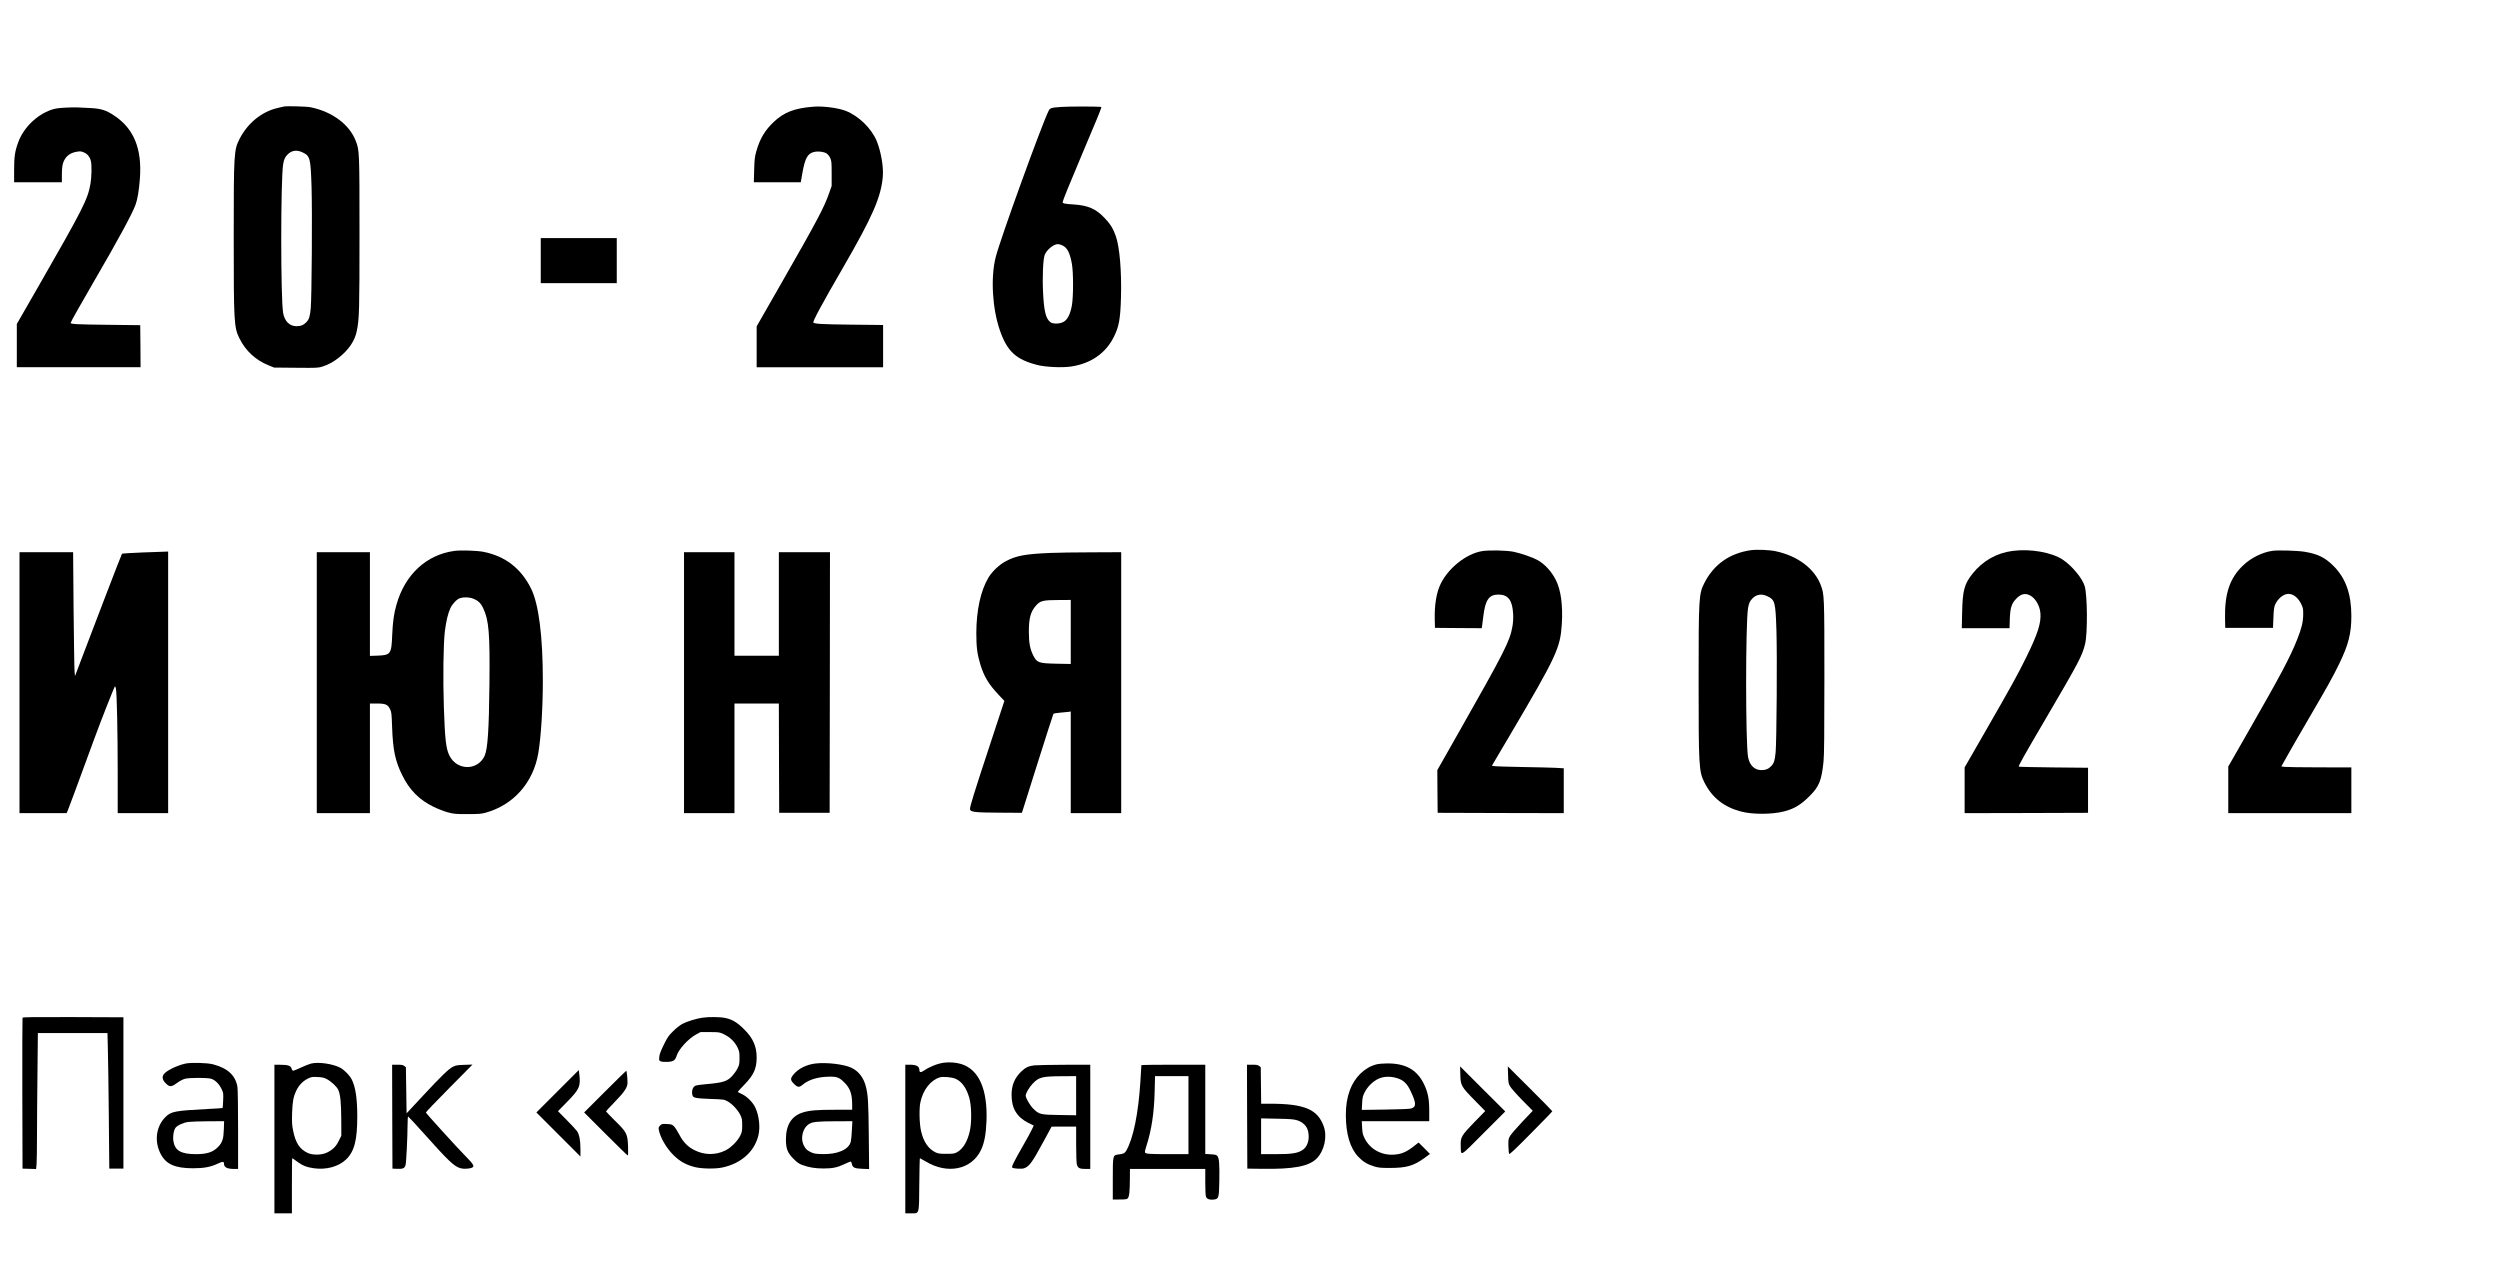 <?xml version="1.0" encoding="UTF-8" standalone="no"?> <svg xmlns="http://www.w3.org/2000/svg" width="3717pt" height="1875pt" viewBox="0 0 3717 1875" preserveAspectRatio="xMidYMid meet"> <g transform="translate(0,1875) scale(0.1,-0.1)" fill="#000000" stroke="none"> <path d="M4215 17165 c-5 -2 -44 -11 -85 -20 -238 -54 -449 -226 -569 -462 -83 -163 -86 -214 -86 -1453 0 -1275 4 -1349 86 -1513 94 -187 240 -321 433 -399 l81 -33 328 -3 c314 -3 332 -2 395 19 85 27 160 69 239 131 147 116 238 250 267 393 38 182 41 300 41 1455 0 1216 -1 1231 -54 1371 -93 246 -346 436 -671 504 -63 13 -371 21 -405 10z m280 -679 c116 -54 123 -82 137 -511 12 -377 3 -1655 -12 -1810 -12 -124 -24 -161 -64 -204 -40 -43 -83 -61 -147 -61 -103 0 -176 71 -199 195 -38 205 -38 1989 0 2214 13 74 27 105 67 145 59 60 135 71 218 32z"></path> <path d="M12100 17164 c-284 -21 -442 -81 -596 -227 -132 -124 -208 -254 -260 -440 -22 -78 -27 -119 -31 -274 l-5 -183 349 0 349 0 23 132 c39 223 78 296 172 318 62 15 144 6 188 -21 19 -12 41 -38 54 -67 20 -43 22 -63 22 -232 l0 -185 -37 -105 c-72 -209 -179 -412 -707 -1334 l-371 -648 0 -304 0 -304 940 0 940 0 0 314 0 314 -472 5 c-428 5 -546 11 -565 31 -14 13 136 291 432 801 449 775 576 1065 601 1375 11 143 -28 367 -90 521 -77 188 -268 375 -460 450 -116 45 -331 73 -476 63z"></path> <path d="M15775 17160 c-147 -11 -162 -15 -184 -58 -100 -198 -714 -1892 -786 -2171 -78 -302 -52 -767 61 -1092 108 -313 240 -435 559 -516 124 -31 366 -42 496 -23 295 43 518 196 639 440 78 155 98 268 107 595 10 382 -20 740 -76 901 -38 112 -82 183 -168 273 -128 136 -245 187 -458 201 -141 9 -165 14 -165 37 0 18 107 281 275 678 233 548 306 728 300 734 -9 9 -482 10 -600 1z m24 -2060 c71 -36 108 -109 138 -273 23 -128 23 -484 0 -617 -24 -133 -67 -217 -127 -247 -60 -31 -156 -32 -194 -2 -66 52 -93 157 -107 426 -13 230 -1 515 24 574 32 78 132 159 194 159 19 0 51 -9 72 -20z"></path> <path d="M965 17149 c-101 -5 -148 -13 -204 -32 -217 -76 -412 -268 -490 -482 -50 -137 -61 -215 -61 -415 l0 -180 355 0 355 0 0 113 c0 71 6 132 15 163 29 100 97 159 201 177 56 10 69 9 111 -9 53 -22 87 -63 104 -127 15 -58 12 -237 -6 -341 -41 -231 -109 -366 -761 -1502 l-334 -581 0 -321 0 -322 920 0 920 0 -2 313 -3 312 -490 6 c-455 5 -545 10 -545 28 0 12 156 289 367 652 337 579 545 963 596 1099 31 82 54 216 67 396 33 438 -88 737 -375 931 -131 88 -205 111 -390 118 -66 3 -142 7 -170 8 -27 2 -109 0 -180 -4z"></path> <path d="M8040 14875 l0 -335 565 0 565 0 0 335 0 335 -565 0 -565 0 0 -335z"></path> <path d="M26033 10570 c-315 -45 -552 -211 -692 -487 -83 -163 -86 -214 -86 -1453 0 -1275 4 -1349 86 -1513 114 -227 291 -367 549 -434 168 -44 460 -43 636 3 151 39 248 97 380 229 141 141 177 230 206 510 10 99 13 396 13 1255 0 1216 -1 1231 -54 1371 -94 247 -345 435 -673 504 -89 19 -280 27 -365 15z m242 -684 c116 -54 123 -82 137 -511 12 -377 3 -1655 -12 -1810 -12 -124 -24 -161 -64 -204 -40 -43 -83 -61 -147 -61 -103 0 -176 71 -199 195 -38 205 -38 1989 0 2214 13 74 27 105 67 145 59 60 135 71 218 32z"></path> <path d="M6755 10559 c-416 -57 -733 -351 -860 -798 -39 -135 -55 -256 -64 -458 -11 -278 -23 -294 -218 -301 l-113 -4 0 771 0 771 -395 0 -395 0 0 -1940 0 -1940 395 0 395 0 0 815 0 815 103 0 c128 0 162 -14 196 -83 22 -44 24 -65 31 -270 12 -339 46 -502 150 -712 107 -219 253 -367 465 -470 61 -30 155 -67 210 -82 93 -25 114 -27 295 -27 169 0 205 3 272 21 415 116 708 448 782 888 40 236 67 670 67 1070 0 667 -61 1147 -177 1378 -149 298 -384 478 -704 542 -95 19 -343 27 -435 14z m275 -708 c80 -31 116 -64 154 -144 85 -179 101 -372 93 -1126 -7 -686 -26 -966 -71 -1067 -101 -224 -408 -225 -522 -2 -53 103 -69 244 -85 732 -14 415 -7 941 15 1119 19 151 47 270 83 346 32 66 96 133 143 148 55 17 135 15 190 -6z"></path> <path d="M22025 10554 c-228 -42 -486 -247 -601 -476 -67 -133 -98 -318 -92 -548 l3 -115 347 -3 348 -2 4 22 c3 13 12 82 20 155 29 243 84 323 224 323 145 0 208 -83 219 -285 4 -69 0 -129 -11 -193 -37 -214 -121 -378 -783 -1545 l-333 -587 2 -318 3 -317 938 -3 937 -2 0 334 0 333 -122 7 c-68 3 -292 9 -498 12 -206 4 -392 9 -412 13 l-37 6 266 450 c697 1182 751 1298 774 1655 17 277 -13 505 -87 653 -66 131 -164 238 -274 300 -72 40 -236 97 -350 122 -108 23 -382 29 -485 9z"></path> <path d="M29923 10559 c-236 -30 -445 -149 -594 -337 -123 -154 -149 -248 -156 -579 l-5 -233 355 0 355 0 4 138 c6 167 26 229 97 302 58 60 112 79 172 61 94 -28 175 -149 186 -277 12 -148 -40 -310 -212 -659 -130 -263 -217 -422 -623 -1127 l-292 -508 0 -340 0 -340 918 2 917 3 0 335 0 335 -512 5 c-281 3 -515 8 -518 12 -8 8 75 157 410 728 486 830 532 916 576 1095 39 156 35 727 -6 861 -34 116 -189 302 -326 393 -164 109 -481 165 -746 130z"></path> <path d="M33785 10560 c-149 -21 -318 -105 -432 -214 -202 -191 -279 -421 -271 -801 l3 -130 355 0 355 0 6 150 c5 121 10 159 26 196 41 92 125 159 198 159 75 0 147 -59 194 -160 23 -48 26 -67 25 -150 -2 -112 -23 -201 -90 -369 -105 -263 -237 -513 -700 -1322 l-324 -566 0 -347 0 -346 915 0 915 0 0 340 0 340 -472 1 c-260 0 -495 4 -521 7 l-48 7 87 155 c47 85 189 331 314 545 292 500 365 631 461 829 136 280 179 450 179 706 0 329 -84 564 -265 745 -128 127 -232 178 -429 211 -109 18 -398 26 -481 14z"></path> <path d="M2118 10536 c-163 -7 -300 -15 -304 -19 -4 -4 -116 -291 -249 -639 -132 -348 -288 -756 -346 -906 l-104 -274 -6 64 c-4 35 -10 449 -15 921 l-7 857 -399 0 -398 0 0 -1940 0 -1940 350 0 350 0 15 33 c13 28 127 336 395 1067 104 285 299 778 309 785 5 2 11 -14 15 -36 14 -86 26 -650 26 -1236 l0 -613 375 0 375 0 0 1945 0 1945 -42 -2 c-24 0 -177 -6 -340 -12z"></path> <path d="M10170 8600 l0 -1940 375 0 375 0 0 815 0 815 330 0 330 0 2 -812 3 -813 375 0 375 0 3 1938 2 1937 -380 0 -380 0 0 -770 0 -770 -330 0 -330 0 0 770 0 770 -375 0 -375 0 0 -1940z"></path> <path d="M15615 10529 c-370 -16 -502 -40 -659 -122 -94 -49 -203 -151 -258 -242 -117 -193 -182 -492 -182 -830 0 -206 13 -310 60 -465 55 -180 125 -295 274 -453 l83 -88 -211 -642 c-240 -728 -305 -937 -300 -969 6 -41 69 -49 437 -51 l335 -2 230 730 c127 402 234 735 238 741 4 6 49 14 100 18 51 4 108 9 126 12 l32 6 0 -756 0 -756 375 0 375 0 0 1940 0 1940 -437 -2 c-241 0 -519 -5 -618 -9z m305 -1175 l0 -476 -212 4 c-266 6 -290 14 -345 121 -48 95 -66 188 -66 352 -1 201 26 301 105 390 64 73 101 83 336 84 l182 1 0 -476z"></path> <path d="M335 3618 c-3 -7 -4 -515 -3 -1128 l3 -1115 101 -3 101 -3 7 77 c3 42 6 226 6 409 0 182 3 602 7 933 l6 602 518 0 517 0 6 -252 c4 -139 10 -593 14 -1008 l7 -755 105 0 105 0 0 1125 0 1125 -748 3 c-593 2 -749 0 -752 -10z"></path> <path d="M10445 3619 c-92 -13 -232 -56 -299 -92 -34 -18 -94 -65 -137 -108 -68 -66 -85 -91 -140 -203 -46 -95 -64 -142 -67 -182 -4 -51 -3 -54 24 -65 16 -6 61 -9 101 -7 83 4 112 23 132 87 29 99 173 257 293 322 l63 34 140 0 c137 0 142 -1 207 -32 90 -42 160 -110 201 -192 29 -60 32 -74 32 -161 0 -84 -3 -102 -28 -152 -15 -31 -49 -80 -74 -108 -79 -88 -136 -107 -402 -130 -68 -6 -134 -15 -146 -20 -46 -18 -67 -80 -49 -147 10 -36 53 -44 266 -52 199 -7 204 -7 256 -36 68 -37 152 -127 189 -202 25 -51 28 -69 28 -153 0 -85 -3 -102 -29 -155 -41 -83 -142 -183 -227 -223 -142 -68 -305 -66 -449 5 -102 50 -174 123 -233 239 -26 50 -61 104 -78 120 -26 25 -38 29 -104 32 -69 4 -76 2 -100 -22 -23 -23 -26 -32 -20 -64 21 -114 113 -272 219 -377 92 -91 180 -141 312 -176 102 -27 313 -31 421 -6 274 61 468 234 528 472 31 121 12 297 -46 420 -35 75 -124 164 -196 197 -35 15 -63 31 -63 35 0 3 44 52 98 107 138 142 182 239 182 401 0 168 -53 289 -185 420 -102 103 -178 148 -282 170 -74 16 -242 18 -338 4z"></path> <path d="M14035 2950 c-96 -13 -213 -60 -300 -119 -42 -29 -65 -27 -65 5 0 60 -41 84 -146 84 l-64 0 0 -1105 0 -1105 85 0 c127 0 119 -28 123 437 2 211 6 383 9 383 3 0 42 -22 87 -49 324 -196 683 -121 822 172 49 105 73 230 81 427 18 474 -112 768 -375 850 -73 23 -179 31 -257 20z m172 -239 c93 -41 161 -135 204 -283 33 -111 38 -349 11 -481 -34 -165 -103 -280 -196 -330 -35 -19 -57 -22 -156 -22 -102 0 -121 3 -165 24 -103 51 -174 156 -210 311 -26 109 -31 335 -11 430 39 184 148 326 286 371 47 16 181 4 237 -20z"></path> <path d="M2754 2936 c-129 -30 -281 -105 -319 -158 -29 -42 -20 -86 29 -134 58 -59 82 -58 169 5 41 30 87 54 119 62 66 17 328 17 384 1 59 -17 118 -73 155 -147 31 -63 31 -67 27 -175 -2 -60 -6 -112 -9 -114 -2 -2 -105 -9 -229 -15 -481 -25 -536 -36 -621 -120 -138 -138 -167 -357 -73 -542 80 -158 212 -218 481 -219 161 0 262 18 364 66 79 37 99 38 99 3 0 -55 47 -79 153 -79 l57 0 0 578 c0 346 -4 603 -10 642 -27 169 -144 278 -360 335 -88 24 -332 30 -416 11z m574 -978 c-4 -141 -22 -195 -86 -261 -74 -77 -165 -107 -327 -107 -221 0 -312 51 -336 188 -12 69 1 163 29 202 26 37 119 80 193 89 35 5 169 9 298 10 l233 1 -4 -122z"></path> <path d="M4625 2937 c-28 -7 -96 -34 -151 -60 -55 -26 -107 -47 -115 -47 -8 0 -19 15 -24 33 -13 42 -53 56 -167 56 l-88 1 0 -1105 0 -1105 130 0 130 0 0 410 c0 226 2 410 5 410 3 0 35 -22 72 -50 78 -59 143 -85 252 -100 182 -25 362 24 473 128 125 117 170 285 170 642 0 265 -26 441 -83 552 -29 58 -110 140 -166 171 -111 60 -329 92 -438 64z m230 -229 c69 -36 149 -110 174 -161 31 -66 44 -192 45 -448 l1 -235 -38 -76 c-42 -86 -90 -133 -177 -175 -75 -37 -210 -40 -283 -6 -120 56 -181 147 -218 328 -18 86 -20 124 -16 265 6 174 18 241 63 336 36 77 99 142 169 176 55 27 67 29 145 25 67 -3 96 -9 135 -29z"></path> <path d="M12135 2939 c-138 -13 -269 -78 -341 -169 -45 -57 -44 -80 11 -135 55 -54 78 -56 131 -11 86 73 226 116 392 118 117 2 151 -11 227 -88 85 -84 115 -171 115 -331 l0 -73 -253 0 c-271 0 -380 -9 -480 -40 -168 -52 -252 -186 -252 -400 1 -142 23 -199 114 -291 51 -51 80 -72 126 -89 104 -38 193 -53 320 -53 137 0 206 15 317 68 40 19 78 35 85 35 7 0 15 -16 19 -36 10 -54 40 -68 157 -72 l99 -4 -5 503 c-5 498 -11 598 -43 724 -35 135 -110 231 -219 281 -108 50 -355 80 -520 63z m531 -990 c-3 -72 -11 -151 -17 -175 -30 -118 -200 -190 -433 -183 -102 4 -118 7 -171 34 -47 24 -63 40 -88 83 -65 115 -23 282 84 337 49 26 127 33 383 34 l249 1 -7 -131z"></path> <path d="M20461 2924 c-173 -46 -322 -192 -392 -384 -41 -114 -59 -225 -59 -369 1 -283 63 -492 186 -621 68 -71 131 -110 234 -142 66 -20 95 -23 235 -23 245 0 352 31 511 146 l85 62 -84 85 -85 85 -85 -66 c-101 -77 -174 -107 -277 -114 -190 -14 -362 81 -442 245 -26 52 -32 77 -36 157 l-5 95 502 0 501 0 0 153 c0 183 -20 280 -82 406 -103 208 -274 302 -545 300 -61 0 -132 -7 -162 -15z m311 -204 c92 -28 148 -80 197 -184 89 -185 92 -242 13 -267 -24 -7 -160 -13 -386 -16 l-349 -5 5 99 c5 86 10 108 38 163 42 83 122 162 202 200 79 37 180 41 280 10z"></path> <path d="M5832 2148 l3 -773 66 -3 c90 -4 115 7 129 57 11 42 29 415 30 609 0 61 4 112 8 112 4 0 111 -115 237 -256 370 -414 449 -488 545 -514 47 -13 138 -7 171 11 37 19 20 48 -102 172 -119 120 -581 629 -587 646 -2 5 153 168 345 361 l348 352 -120 -4 c-101 -3 -128 -7 -168 -27 -65 -32 -167 -130 -450 -434 l-242 -260 -5 343 -5 342 -24 19 c-18 15 -39 19 -102 19 l-79 0 2 -772z"></path> <path d="M15374 2910 c-83 -11 -125 -31 -183 -85 -104 -97 -151 -207 -151 -354 0 -199 78 -329 247 -415 l83 -41 -29 -60 c-15 -33 -73 -139 -128 -235 -142 -248 -178 -321 -162 -331 25 -15 136 -21 172 -10 80 27 119 80 297 408 l115 212 183 1 182 0 0 -262 c0 -150 5 -279 10 -300 15 -54 41 -68 127 -68 l73 0 0 775 0 775 -387 -1 c-214 -1 -415 -5 -449 -9z m626 -451 l0 -291 -247 4 c-286 4 -304 8 -393 97 -47 47 -110 156 -110 191 0 34 52 124 102 176 95 100 136 111 451 113 l197 1 0 -291z"></path> <path d="M16970 2913 c0 -5 -7 -116 -15 -248 -30 -471 -105 -838 -208 -1020 -24 -42 -41 -51 -120 -60 -82 -11 -82 -9 -82 -365 l0 -305 103 1 c82 0 106 3 119 17 22 22 31 100 32 285 l1 152 560 0 560 0 0 -197 c0 -137 4 -205 13 -222 15 -30 58 -44 115 -36 73 10 76 24 81 279 4 251 -3 336 -28 367 -15 19 -31 23 -99 27 l-82 5 0 663 0 664 -475 0 c-261 0 -475 -3 -475 -7z m700 -743 l0 -580 -289 0 c-301 0 -349 4 -358 27 -3 7 6 49 21 93 75 228 116 495 123 803 l6 237 248 0 249 0 0 -580z"></path> <path d="M18542 2148 l3 -773 215 -3 c471 -7 698 36 814 151 116 116 163 326 107 481 -91 254 -287 336 -803 336 l-127 0 -3 271 -3 271 -24 19 c-18 15 -39 19 -102 19 l-79 0 2 -772z m743 -54 c88 -27 149 -89 165 -169 25 -122 -11 -232 -94 -280 -73 -43 -158 -55 -393 -55 l-213 0 0 266 0 266 238 -5 c192 -3 248 -8 297 -23z"></path> <path d="M21712 2775 c4 -165 12 -179 211 -382 l159 -162 -160 -164 c-193 -199 -208 -225 -204 -347 5 -167 -26 -184 340 183 l322 322 -336 335 -335 335 3 -120z"></path> <path d="M22422 2770 c3 -117 5 -128 32 -175 16 -27 98 -120 182 -205 l153 -155 -154 -162 c-84 -89 -166 -184 -182 -210 -26 -45 -28 -54 -26 -151 2 -57 6 -110 11 -118 6 -11 82 60 325 306 174 176 317 323 317 328 0 4 -149 156 -331 337 l-331 330 4 -125z"></path> <path d="M8290 2525 l-315 -315 328 -328 327 -327 0 115 c0 127 -17 213 -52 264 -12 17 -80 91 -152 163 l-130 132 135 138 c188 192 204 230 181 421 l-7 52 -315 -315z"></path> <path d="M8995 2520 l-310 -310 320 -320 c176 -176 324 -320 329 -320 5 0 7 58 4 134 -7 188 -19 211 -194 383 -73 73 -134 135 -134 139 0 3 60 69 134 145 144 148 186 213 186 283 0 64 -12 176 -19 176 -3 0 -146 -140 -316 -310z"></path> </g> </svg> 